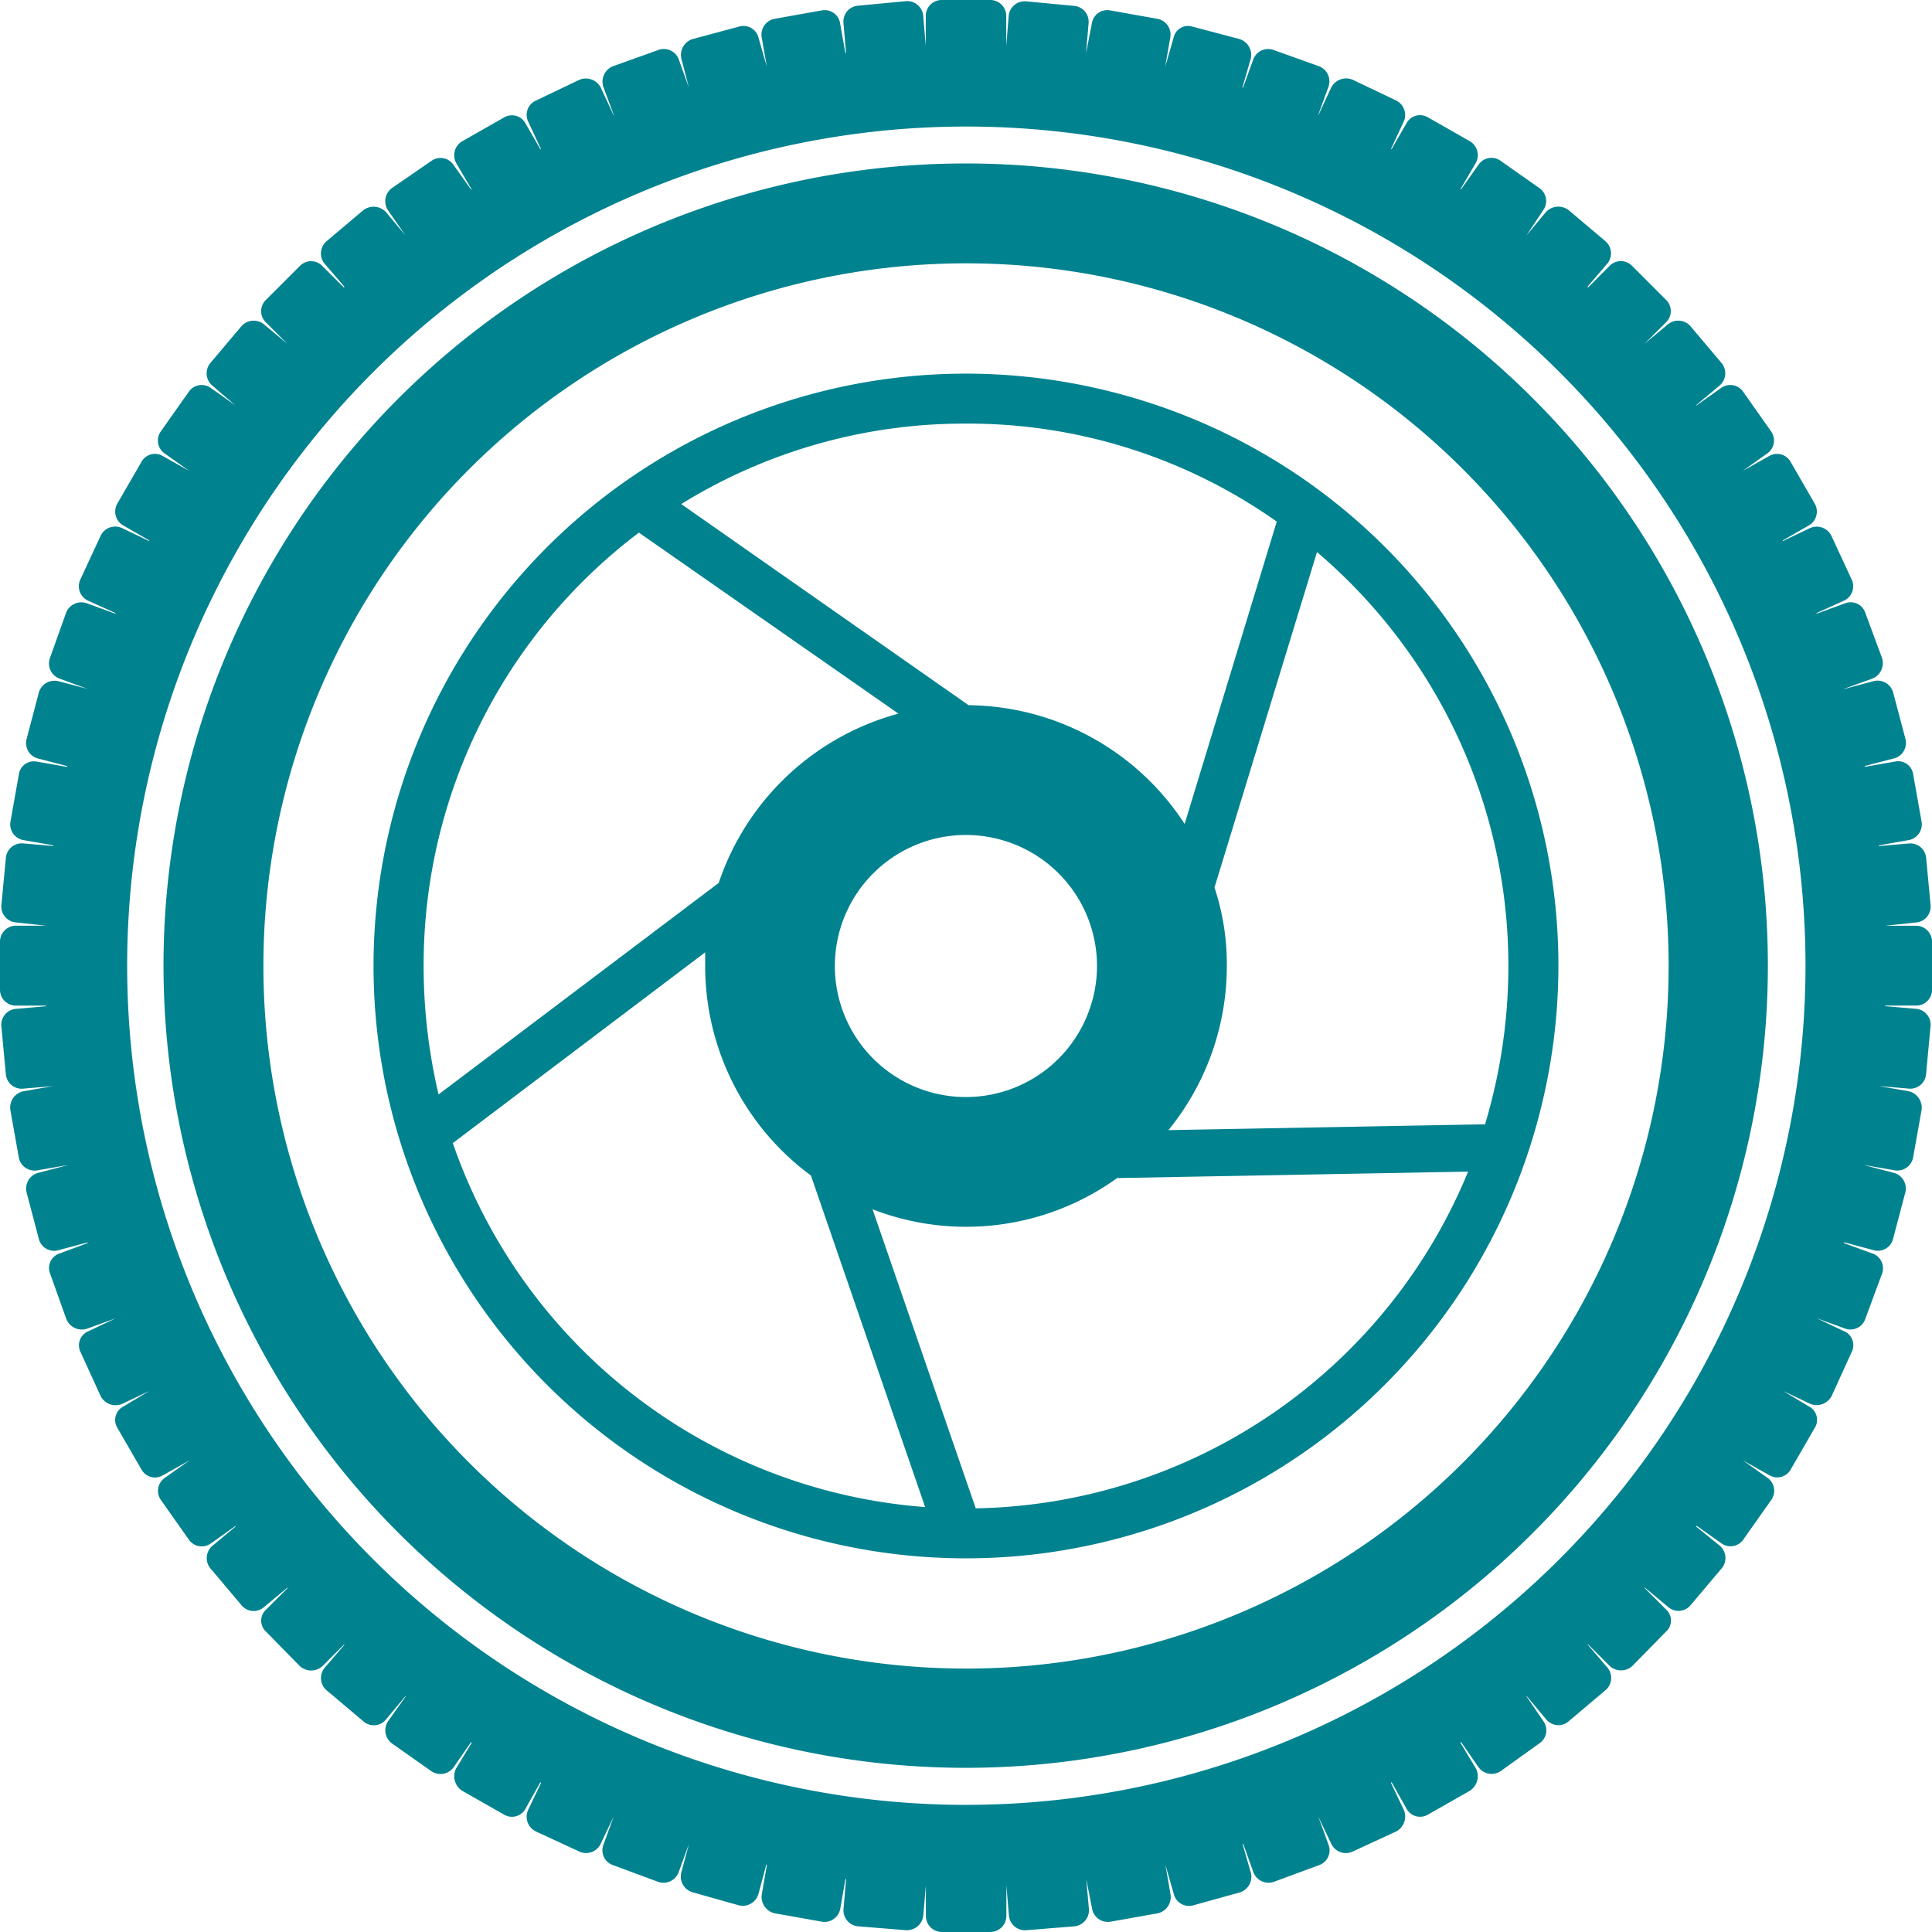 <svg xmlns="http://www.w3.org/2000/svg" xmlns:xlink="http://www.w3.org/1999/xlink" width="80.49" height="80.49" viewBox="0 0 80.49 80.49"><defs><clipPath id="a"><rect width="80.49" height="80.49" fill="#00828f"/></clipPath></defs><g transform="translate(0 0)"><g transform="translate(0 0)" clip-path="url(#a)"><path d="M79.842,41.894a.658.658,0,0,0,.649-.649v-2a.665.665,0,0,0-.649-.677h-1.3l1.269-.135a.663.663,0,0,0,.622-.7l-.188-2a.661.661,0,0,0-.7-.594l-1.271.109v-.028L79.518,35a.669.669,0,0,0,.54-.758l-.351-1.972a.631.631,0,0,0-.758-.542l-1.243.217-.028-.028,1.245-.325a.664.664,0,0,0,.459-.811l-.514-1.946a.676.676,0,0,0-.81-.459l-1.217.325h-.026L78,28.273a.694.694,0,0,0,.406-.865l-.7-1.892a.64.64,0,0,0-.837-.38l-1.189.433v-.028l1.136-.513a.659.659,0,0,0,.323-.892L76.3,22.325A.683.683,0,0,0,75.409,22l-1.134.542v-.028l1.081-.622a.667.667,0,0,0,.243-.92l-1-1.73A.643.643,0,0,0,73.706,19l-1.108.622,1.027-.73a.656.656,0,0,0,.162-.919l-1.162-1.649a.652.652,0,0,0-.919-.162l-1.027.729h-.028l1-.837a.671.671,0,0,0,.081-.919l-1.3-1.54a.678.678,0,0,0-.946-.081l-.974.81.892-.891a.652.652,0,0,0,0-.946L68,11.082a.652.652,0,0,0-.946,0l-.891.891-.028-.026.837-.974a.673.673,0,0,0-.081-.919l-1.54-1.3a.707.707,0,0,0-.946.081l-.811.974.7-1.055a.655.655,0,0,0-.162-.919L62.517,6.7a.649.649,0,0,0-.919.162l-.73,1.026h-.028l.649-1.107a.678.678,0,0,0-.243-.892l-1.756-1a.642.642,0,0,0-.892.243l-.622,1.081h-.028l.54-1.162a.674.674,0,0,0-.325-.865l-1.811-.865a.7.7,0,0,0-.891.325l-.54,1.162V4.784l.432-1.189a.673.673,0,0,0-.406-.837l-1.892-.677a.661.661,0,0,0-.837.38L51.787,3.65H51.76l.352-1.217a.693.693,0,0,0-.487-.81l-1.946-.514a.615.615,0,0,0-.784.459l-.352,1.217.216-1.243a.667.667,0,0,0-.54-.758L46.245.432a.649.649,0,0,0-.756.542l-.243,1.243L45.354.946a.662.662,0,0,0-.6-.7l-2-.19a.671.671,0,0,0-.73.6L41.922,1.92V.649A.665.665,0,0,0,41.245,0h-2a.664.664,0,0,0-.677.649V1.92L38.462.649a.671.671,0,0,0-.73-.6l-2,.19a.661.661,0,0,0-.594.7l.109,1.271h-.028L35,.974a.649.649,0,0,0-.756-.542L32.273.784a.669.669,0,0,0-.542.758l.217,1.243L31.6,1.568a.643.643,0,0,0-.811-.459l-1.918.514a.693.693,0,0,0-.487.81L28.7,3.65,28.273,2.46a.663.663,0,0,0-.839-.38l-1.891.677a.693.693,0,0,0-.406.865l.432,1.162v.028l-.54-1.162a.7.7,0,0,0-.892-.325l-1.81.865A.651.651,0,0,0,22,5.055l.54,1.162h-.028l-.622-1.081A.642.642,0,0,0,21,4.893l-1.756,1A.678.678,0,0,0,19,6.785l.649,1.107h-.028l-.73-1.026a.649.649,0,0,0-.919-.162L16.325,7.838a.68.68,0,0,0-.162.919l.73,1.055-.811-.974a.707.707,0,0,0-.946-.081l-1.54,1.3a.673.673,0,0,0-.081.919l.837.974-.026.026-.892-.891a.652.652,0,0,0-.946,0l-1.405,1.405a.652.652,0,0,0,0,.946l.892.891L11,13.515a.678.678,0,0,0-.946.081l-1.3,1.54a.672.672,0,0,0,.081.919l.974.837-1.027-.729a.652.652,0,0,0-.919.162L6.7,17.974a.653.653,0,0,0,.162.919l1.027.73L6.785,19a.642.642,0,0,0-.892.242l-1,1.73a.667.667,0,0,0,.243.92l1.081.622v.028L5.081,22a.673.673,0,0,0-.891.325l-.839,1.811a.661.661,0,0,0,.325.892l1.136.513v.028l-1.189-.433a.681.681,0,0,0-.865.38l-.675,1.892a.672.672,0,0,0,.4.865L3.65,28.7,2.433,28.38a.678.678,0,0,0-.811.459l-.513,1.946a.664.664,0,0,0,.459.811l1.243.325-.026.028-1.243-.217a.631.631,0,0,0-.758.542L.433,34.245A.667.667,0,0,0,.974,35l1.243.216v.028L.946,35.137a.661.661,0,0,0-.7.594l-.19,2a.666.666,0,0,0,.623.7l1.243.135H.649A.665.665,0,0,0,0,39.246v2a.658.658,0,0,0,.649.649H1.92v.026l-1.243.109a.666.666,0,0,0-.623.7l.19,2.027a.662.662,0,0,0,.7.6l1.271-.109-1.243.216a.694.694,0,0,0-.54.784l.351,1.973a.669.669,0,0,0,.758.54l1.243-.216h.026l-1.243.325a.676.676,0,0,0-.459.81l.513,1.947a.657.657,0,0,0,.811.459L3.65,51.76v.028l-1.163.432a.633.633,0,0,0-.4.837l.675,1.892a.693.693,0,0,0,.865.406l1.189-.432-1.136.54a.631.631,0,0,0-.325.865l.839,1.837a.7.7,0,0,0,.891.325l1.136-.54L5.136,58.6a.629.629,0,0,0-.243.891l1,1.73a.642.642,0,0,0,.892.243l1.108-.622-1.027.73a.653.653,0,0,0-.162.919l1.162,1.649a.652.652,0,0,0,.919.162l1.027-.73V63.6l-.974.811a.674.674,0,0,0-.081.919l1.3,1.54a.654.654,0,0,0,.946.081l.974-.81v.026l-.892.892a.621.621,0,0,0,0,.919l1.405,1.433a.7.7,0,0,0,.946,0l.892-.892h.026l-.837.974a.671.671,0,0,0,.081.919l1.54,1.3a.654.654,0,0,0,.946-.08l.811-.974v.028l-.73,1.026a.682.682,0,0,0,.162.92l1.649,1.162a.675.675,0,0,0,.919-.162l.73-1.053.028.026L19,73.679a.721.721,0,0,0,.243.92L21,75.6a.643.643,0,0,0,.892-.243l.622-1.108.028.028L22,75.409a.682.682,0,0,0,.325.892l1.81.837a.673.673,0,0,0,.892-.325l.54-1.134-.432,1.189a.652.652,0,0,0,.406.837l1.891.7A.675.675,0,0,0,28.273,78l.432-1.189-.325,1.217a.682.682,0,0,0,.487.811l1.918.54A.681.681,0,0,0,31.6,78.9l.325-1.216h.028l-.217,1.243a.7.7,0,0,0,.542.784l1.973.351a.668.668,0,0,0,.756-.54l.216-1.243h.028l-.109,1.243a.67.67,0,0,0,.594.73l2,.162a.688.688,0,0,0,.73-.6l.107-1.271v1.271a.669.669,0,0,0,.677.675h2a.67.67,0,0,0,.677-.675V78.544l.107,1.271a.671.671,0,0,0,.73.6l2-.162a.671.671,0,0,0,.6-.73l-.109-1.243.243,1.243a.668.668,0,0,0,.756.54l1.973-.351a.694.694,0,0,0,.54-.784l-.216-1.243L48.9,78.9a.652.652,0,0,0,.784.487l1.946-.54a.682.682,0,0,0,.487-.811l-.352-1.217h.028L52.219,78a.674.674,0,0,0,.837.406l1.892-.7a.652.652,0,0,0,.406-.837l-.432-1.189.54,1.134a.672.672,0,0,0,.891.325l1.811-.837a.707.707,0,0,0,.325-.892l-.54-1.134.028-.028.622,1.108a.643.643,0,0,0,.892.243l1.756-1a.721.721,0,0,0,.243-.92L60.841,72.6l.028-.026.73,1.053a.675.675,0,0,0,.919.162l1.621-1.162a.656.656,0,0,0,.162-.92l-.7-1.026v-.028l.811.974a.654.654,0,0,0,.946.08l1.54-1.3a.671.671,0,0,0,.081-.919l-.837-.974h.028l.891.892a.7.7,0,0,0,.946,0l1.405-1.433a.621.621,0,0,0,0-.919l-.892-.892v-.026l.974.81a.654.654,0,0,0,.946-.081l1.3-1.54a.673.673,0,0,0-.081-.919l-1-.811.028-.028,1.027.73a.652.652,0,0,0,.919-.162l1.162-1.649a.656.656,0,0,0-.162-.919l-1.027-.73,1.108.622a.642.642,0,0,0,.892-.243l1-1.73a.629.629,0,0,0-.243-.891l-1.081-.649,1.134.54a.708.708,0,0,0,.892-.325l.837-1.837a.63.63,0,0,0-.323-.865l-1.136-.54,1.189.432a.652.652,0,0,0,.837-.406l.7-1.892A.652.652,0,0,0,78,52.219l-1.188-.432.026-.028,1.217.325a.655.655,0,0,0,.81-.459l.514-1.947a.676.676,0,0,0-.459-.81l-1.245-.325h.028l1.243.216a.669.669,0,0,0,.758-.54l.351-1.973a.7.7,0,0,0-.54-.784l-1.243-.216,1.271.109a.662.662,0,0,0,.7-.6l.188-2.027a.663.663,0,0,0-.622-.7l-1.269-.109v-.026Zm-39.6,33.3A34.961,34.961,0,1,1,75.22,40.246,34.974,34.974,0,0,1,40.246,75.193" transform="translate(0 0)" fill="#00828f"/><path d="M38.127,4.7A33.42,33.42,0,1,0,71.534,38.134,33.417,33.417,0,0,0,38.127,4.7m0,62.705A29.272,29.272,0,1,1,67.4,38.134,29.277,29.277,0,0,1,38.127,67.406" transform="translate(2.118 2.11)" fill="#00828f"/><path d="M41.8,11.587a24.678,24.678,0,1,0,17.461,30.22A24.646,24.646,0,0,0,41.8,11.587M35.427,12.83a22.277,22.277,0,0,1,12.947,4.083L44.536,29.508a10.86,10.86,0,0,0-9-4.946l-11.973-8.38A22.421,22.421,0,0,1,35.427,12.83m5.271,24a5.459,5.459,0,1,1-3.865-6.676A5.455,5.455,0,0,1,40.7,36.832M12.831,35.426A22.576,22.576,0,0,1,21.8,17.372l10.813,7.541a10.9,10.9,0,0,0-7.488,7.053L13.453,40.778a23.366,23.366,0,0,1-.622-5.352m1.216,7.379,10.514-7.947v.568a10.838,10.838,0,0,0,4.406,8.731l4.758,13.812A22.62,22.62,0,0,1,14.047,42.805M35.833,58.022l-4.3-12.46a10.774,10.774,0,0,0,10.191-1.3l14.622-.269A22.621,22.621,0,0,1,35.833,58.022m21.217-16-13.19.243a10.818,10.818,0,0,0,2.433-6.838,10.128,10.128,0,0,0-.513-3.27l4.27-13.974a22.629,22.629,0,0,1,7.974,17.244,23.027,23.027,0,0,1-.974,6.6" transform="translate(4.818 4.818)" fill="#00828f"/></g></g></svg>